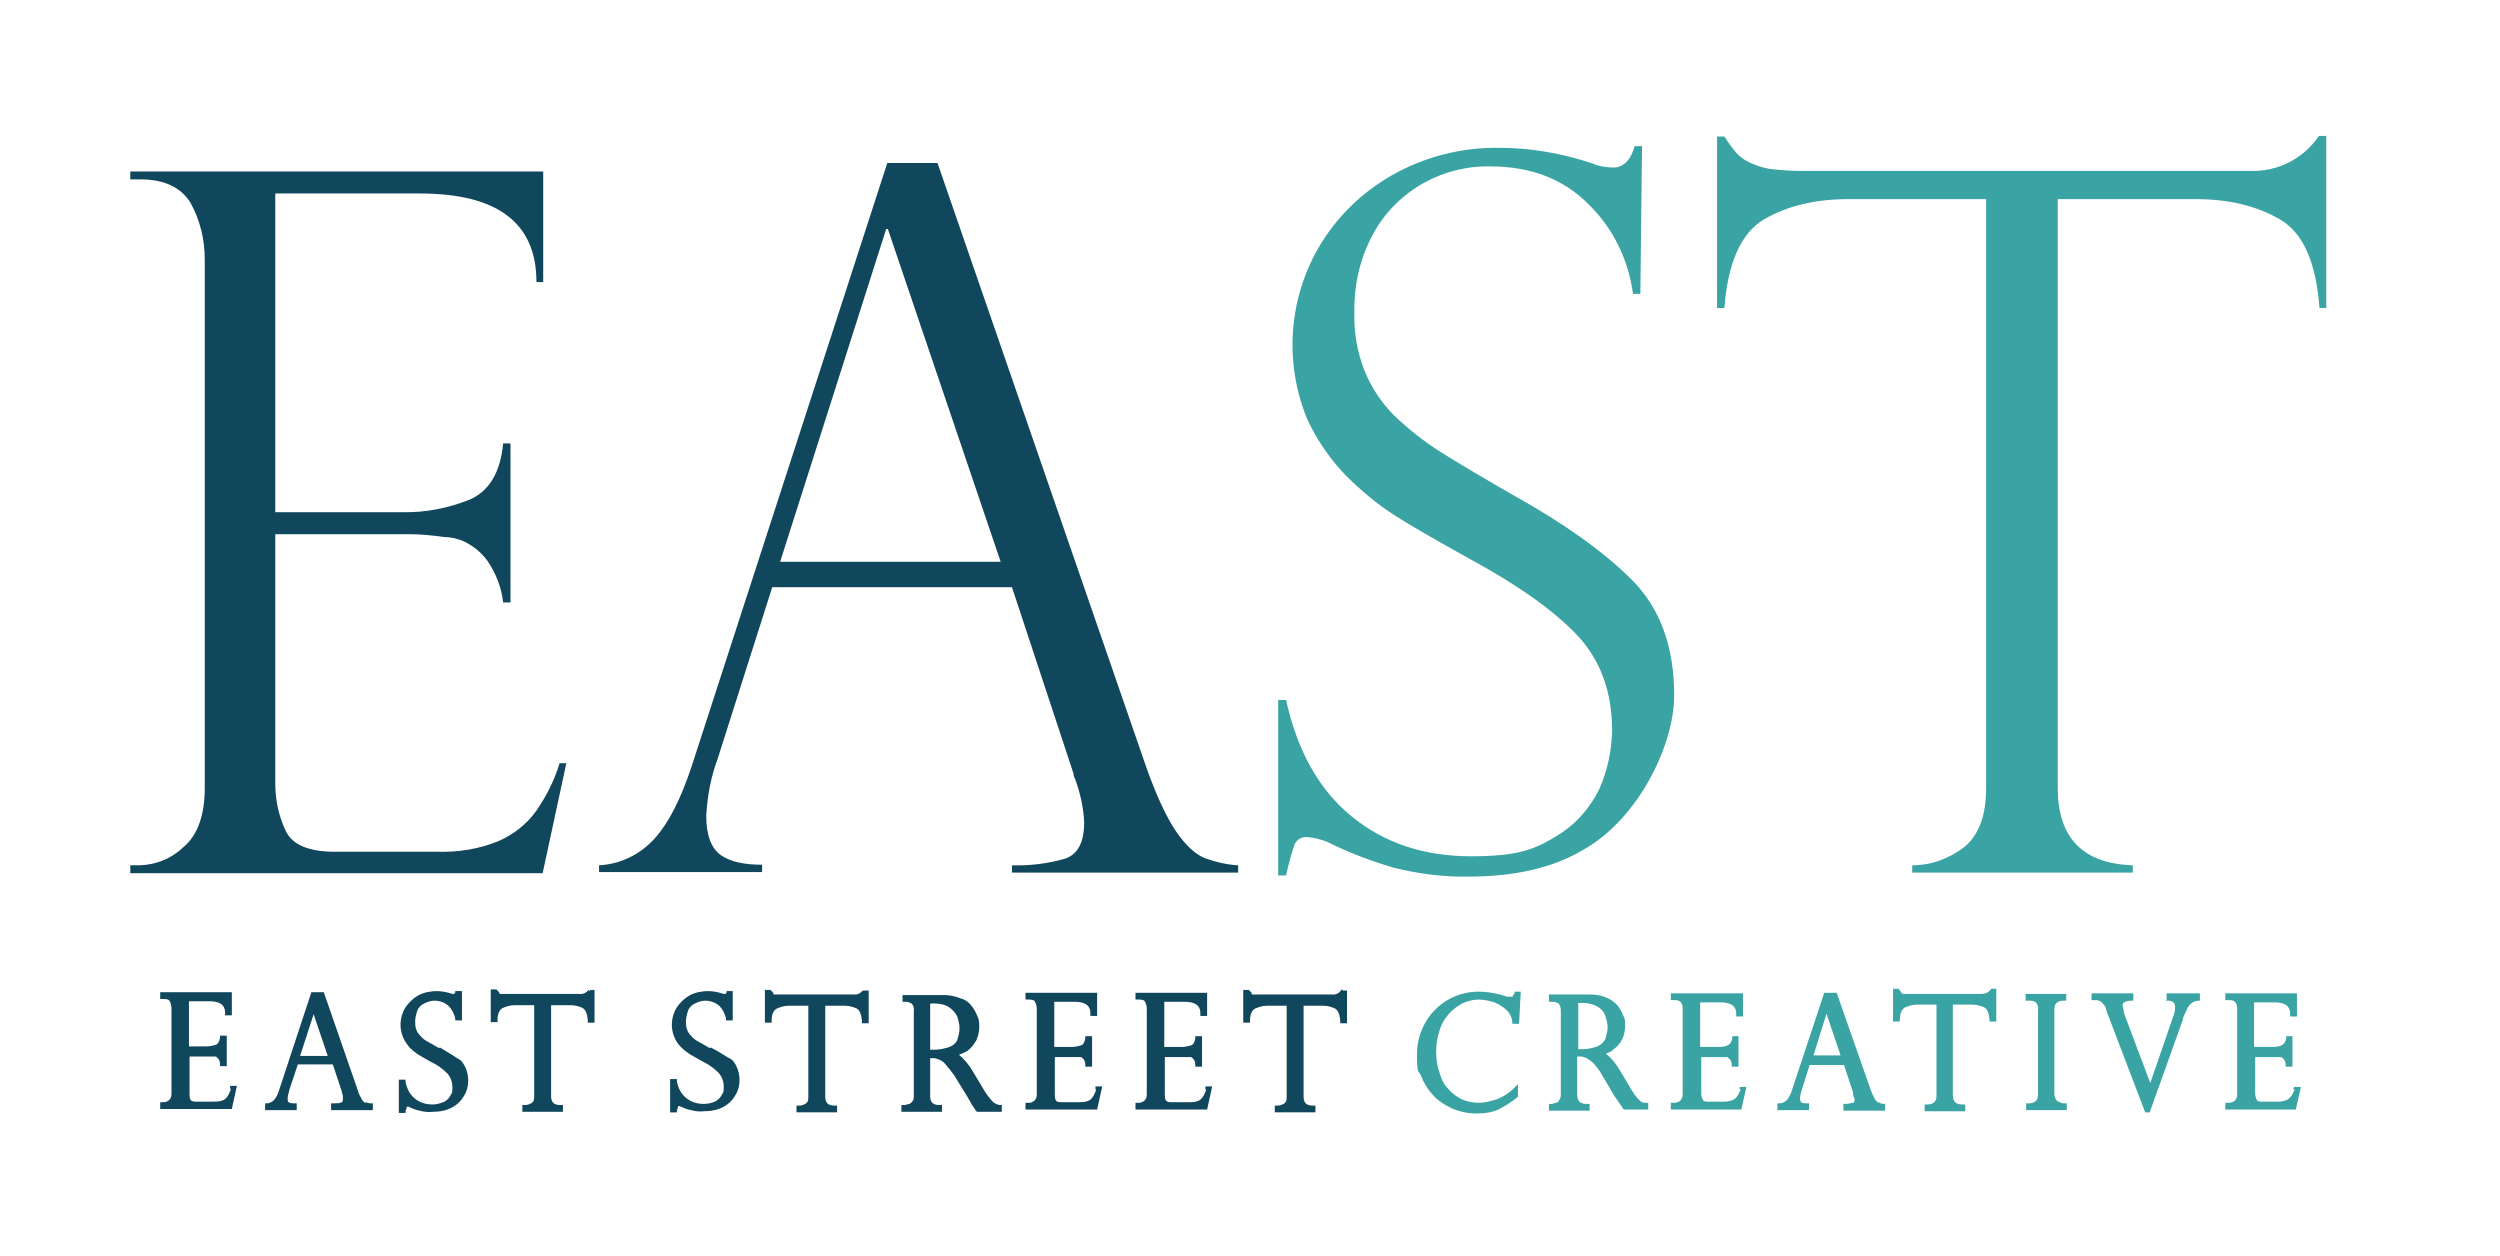 <?xml version="1.0" encoding="UTF-8"?>
<svg xmlns="http://www.w3.org/2000/svg" version="1.1" viewBox="0 0 443.2 222.7">
  <defs>
    <style>
      .cls-1 {
        fill: none;
      }

      .cls-2 {
        fill: #10475d;
      }

      .cls-3 {
        fill: #39a4a3;
      }
    </style>
  </defs>
  <!-- Generator: Adobe Illustrator 28.7.10, SVG Export Plug-In . SVG Version: 1.2.0 Build 236)  -->
  <g>
    <g id="Layer_1">
      <rect class="cls-1" x="1.2" y="-.2" width="440.9" height="222.5"/>
      <g>
        <path class="cls-2" d="M23.1,31.9v-1.5h73.2v19.6h-1.2c0-10.5-6.9-15.7-20.7-15.7h-25.6v56.5h22.5c4.1.1,8.1-.7,11.9-2.2,3.5-1.5,5.5-4.8,6-10h1.3v28.2h-1.3c-.3-2.7-1.3-5.2-2.8-7.4-1.1-1.5-2.5-2.6-4.1-3.4-1.1-.5-2.4-.8-3.6-.8-2.1-.3-4.2-.5-6.3-.5h-23.6v44.1c0,3,.6,5.9,1.9,8.6,1.2,2.4,4.1,3.6,8.7,3.6h18.2c3.7.1,7.4-.5,10.8-1.9,2.7-1.2,5-3,6.7-5.4,1.8-2.6,3.2-5.4,4.1-8.4h1.2l-4.2,19.5H23.1v-1.4h1.7c2.9-.1,5.6-1.2,7.7-3.2,2.5-2.1,3.8-5.6,3.8-10.5V46c0-3.5-.8-6.9-2.5-10-1.7-2.8-4.7-4.2-8.9-4.2h-1.8Z"/>
        <path class="cls-2" d="M166.2,28.9l36.8,106.5c1.9,5.5,3.8,9.5,5.5,12s3.4,4,5,4.7c1.9.7,4,1.2,6,1.3v1.3h-40.1v-1.3c3.2.1,6.4-.3,9.5-1.2,2.2-.8,3.3-2.9,3.3-6.4-.1-2.6-.7-5.2-1.6-7.7-.2-.3-.3-.7-.3-1l-10.9-33h-42.5l-9.7,30.5c-1.2,3.2-1.8,6.6-2,10,0,3.5.9,5.8,2.6,7,1.7,1.2,4.2,1.7,7.3,1.7v1.3h-28.9v-1.2c3.8-.2,7.3-1.9,9.9-4.8,2.5-2.8,4.6-7,6.5-12.7l34.7-107h8.9ZM138.3,99.6h39.1l-20-59h-.3l-18.8,59Z"/>
        <path class="cls-3" d="M290.8,52.1h-1.3c-.8-6-3.5-11.6-7.8-15.8-4.4-4.5-10.2-6.8-17.5-6.8-4.4-.1-8.8,1.1-12.6,3.4-3.6,2.2-6.6,5.4-8.5,9.2-2.1,4.1-3.1,8.7-3,13.3-.1,3.5.5,7,1.8,10.3,1.2,3,3,5.7,5.3,8,2.5,2.4,5.3,4.6,8.3,6.5,3.2,2,7.4,4.5,12.8,7.6,9,5,16,10,21,15s7.5,11.8,7.5,20.5-6.3,21.9-16.2,27.4c-5.4,3.2-12.2,4.7-20.2,4.7-4.5.1-9-.5-13.4-1.6-4.1-1.2-8-2.7-11.8-4.6-1.1-.4-2.2-.7-3.4-.8-1-.1-1.9.4-2.3,1.3-.6,1.8-1.1,3.6-1.5,5.5h-1.4v-31.1h1.4c2,9.1,5.9,16,11.7,20.7,5.8,4.7,12.8,7,21.1,7s11.2-1.2,15-3.5c3.4-2,6.1-5,7.8-8.6,1.4-3.2,2.1-6.6,2.2-10.1,0-7-2.1-12.7-6.3-17.1-4.2-4.4-10.6-8.9-19.1-13.5-5.9-3.3-10.3-5.8-13.1-7.6-3.1-2-6-4.4-8.6-7s-5.3-6.4-7-10.2c-4-9.8-3.3-21,2-30.2,3.1-5.4,7.6-9.8,13-12.9,5.8-3.3,12.4-5,19.1-4.9,5.6,0,11.2,1,16.6,2.8,1.1.5,2.4.7,3.6.7,1.8,0,3.1-1.3,3.8-3.8h1.3l-.3,26.2Z"/>
        <path class="cls-3" d="M412.5,54.6h-1.3c-.6-8.1-2.9-13.3-7-15.7s-9.1-3.6-15-3.6h-24.4v104.4c0,8.8,4.4,13.4,13.3,13.7v1.3h-39.1v-1.3c3.4,0,6.6-1.2,9.3-3.3,2.5-2.1,3.8-5.5,3.8-10.4V35.3h-24.4c-5.9,0-10.9,1.2-15,3.6-4,2.4-6.4,7.6-7,15.7h-1.3v-30.4h1.3c.7,1.1,1.5,2.2,2.3,3.1.7.7,1.6,1.3,2.6,1.7,1.2.5,2.4.9,3.7,1,1.7.2,3.4.3,5,.3h79.5c4.9.2,9.5-2.1,12.3-6.2h1.3v30.5h.1Z"/>
      </g>
      <g>
        <g>
          <path class="cls-2" d="M40.9,193.2c-.2.4-.3.8-.6,1.2-.2.3-.5.6-.9.7-.5.2-1,.2-1.6.2h-3c-.3,0-.8,0-1-.3-.2-.3-.2-.7-.2-1.2v-6.5h3.3c.3,0,.7,0,.9,0h0c.2,0,.2,0,.4,0s.3.2.5.4c.2.2.3.6.3.9v.4h1.2v-5.4h-1.2v.4c-.2,1-.6,1.2-.7,1.2-.6.2-1.2.3-1.7.3h-3.1v-8h3.6c2.5,0,2.8,1.2,2.8,2v.5h1.2v-4.1h-12.7v1.2h.7c.7,0,.9.2,1,.4.2.4.3.8.3,1.3v14.9c0,.5,0,.9-.4,1.3-.2.2-.6.4-.9.4h-.7v1.2h12.7l.9-4.1h-1.2v.4Z"/>
          <path class="cls-2" d="M64.8,195.6c-.2-.2-.4-.3-.6-.6-.3-.6-.7-1.2-.8-1.8l-6-17.3h-2.2l-5.7,17.3c-.2.7-.5,1.3-.9,1.8-.3.3-.8.6-1.2.6h-.4v1.2h5.6v-1.2h-.5c-.3,0-.7,0-.9-.2-.2,0-.2-.3-.2-.7,0-.5.2-1,.3-1.5l1.5-4.5h6.2l1.6,4.8c0,0,0,.2,0,.2.2.3.2.7.2,1.1,0,.5-.2.6-.2.6-.4.2-.9.2-1.4.2h-.5v1.2h7.4v-1.2h-.4c-.5,0-.7-.2-1-.2ZM53.2,187.2l2.4-7.4,2.5,7.4h-4.9Z"/>
          <path class="cls-2" d="M77.8,185.8c-.8-.5-1.6-.9-2.1-1.2-.4-.2-.9-.6-1.2-1-.3-.3-.6-.7-.7-1.1-.2-.5-.2-1-.2-1.5s.2-1.3.4-1.9c.2-.5.7-1,1.2-1.2.6-.3,1.2-.5,1.8-.5.9,0,1.8.3,2.5.9.6.6,1,1.4,1.2,2.2v.4h1.2v-5.2h-1.2v.3c-.2.2-.2.2-.2.2h0c0,0-.2,0-.3,0h0c-.9-.3-1.9-.5-2.8-.5s-2.3.2-3.3.8c-.9.5-1.7,1.3-2.3,2.2-.9,1.6-1.1,3.5-.3,5.3.3.7.7,1.2,1.2,1.8.4.4.9.8,1.5,1.2.5.3,1.2.7,2.1,1.2,1.1.5,2.1,1.2,3,2.1.6.7.9,1.5.9,2.4s0,1-.3,1.4c-.2.5-.6.9-1.1,1.2-.7.3-1.4.5-2.1.5-1.2,0-2.2-.3-3.1-1-.9-.7-1.5-1.8-1.7-3v-.4h-1.2v5.9h1.2v-.4c.2-.4.2-.6.2-.7,0,0,.2,0,.3,0,.7.3,1.3.6,2,.7.7.2,1.5.3,2.3.2,1.2,0,2.4-.2,3.5-.8.9-.5,1.6-1.2,2.1-2.1.5-.8.7-1.7.7-2.6,0-1.3-.4-2.6-1.3-3.6-1.3-.8-2.5-1.6-3.7-2.3Z"/>
          <path class="cls-2" d="M104.3,175.5c-.3.5-1,.8-1.6.7h-12.8c-.2,0-.5,0-.7,0-.2,0-.3,0-.5,0,0,0-.2,0-.2-.2,0-.2-.2-.2-.3-.4l-.2-.2h-1v5.8h1.2v-.4c0-1.2.4-1.8.9-2.1.7-.3,1.4-.5,2.1-.5h3.5v16.1c0,.5,0,.9-.4,1.2-.3.2-.7.4-1.2.4h-.5v1.2h7.2v-1.2h-.5c-1.2,0-1.6-.6-1.6-1.6v-16.1h3.5c.7,0,1.5.2,2.1.5.5.3.8,1,.9,2.1v.5h1.2v-5.8h-.7l-.2.2Z"/>
          <path class="cls-2" d="M125.8,185.8c-.8-.5-1.6-.9-2.1-1.2-.4-.2-.9-.6-1.2-1-.3-.3-.6-.7-.7-1.1-.2-.5-.2-1-.2-1.5s.2-1.3.4-1.9c.2-.5.7-1,1.2-1.2.6-.3,1.2-.5,1.8-.5.9,0,1.8.3,2.5.9.6.6,1,1.4,1.2,2.2v.4h1.2v-5.2h-1.1v.3c-.2.2-.2.2-.2.2h0c0,0-.2,0-.3,0h0c-.9-.3-1.9-.5-2.8-.5s-2.3.2-3.3.8c-.9.5-1.7,1.3-2.3,2.2-.9,1.6-1.1,3.5-.3,5.3.3.7.7,1.2,1.2,1.7s.9.8,1.5,1.2c.5.3,1.2.7,2.1,1.2,1.1.5,2.1,1.2,3,2.1.6.7.9,1.5.9,2.4s0,1-.3,1.4c-.2.5-.6.9-1.1,1.2s-1.4.5-2.1.5c-1.2,0-2.2-.3-3.1-1-.9-.7-1.5-1.8-1.7-3v-.4h-1.2v5.9h1.2v-.4c.2-.4.2-.6.2-.7,0,0,.2,0,.3,0,.7.3,1.3.6,2,.7.7.2,1.5.3,2.3.2,1.2,0,2.4-.2,3.5-.8.9-.5,1.6-1.2,2.1-2.1.5-.8.7-1.7.7-2.6,0-1.3-.4-2.6-1.3-3.6-1.3-.7-2.5-1.6-3.8-2.2Z"/>
          <path class="cls-2" d="M152.9,175.6c-.3.5-1,.8-1.6.7h-12.8c-.2,0-.5,0-.7,0-.2,0-.3,0-.5,0s-.2,0-.2-.2c0-.2-.2-.2-.3-.4l-.2-.2h-1v5.8h1.2v-.4c0-1.2.4-1.8.9-2.1.7-.3,1.4-.5,2.1-.5h3.5v16.1c0,.5,0,.9-.4,1.2-.3.2-.7.4-1.2.4h-.5v1.2h7.2v-1.2h-.5c-1.2,0-1.6-.6-1.6-1.6v-16.1h3.5c.7,0,1.5.2,2.1.5.5.3.8,1,.9,2.1v.5h1.2v-5.8h-1v.2Z"/>
          <path class="cls-2" d="M176.1,195.4c-.7-.7-1.3-1.5-1.8-2.4l-1.8-3c-.7-1.2-1.5-2.2-2.5-3,.5-.2,1-.4,1.5-.7.7-.5,1.2-1.2,1.6-1.9.3-.7.5-1.5.5-2.3s0-1.2-.3-1.9-.6-1.3-1-1.8c-.5-.7-1.2-1.2-2-1.4-1-.4-2-.6-3-.6h-7.3v1.2h.7c.3,0,.7.2.9.3.3.3.5.8.4,1.3v15c0,.3,0,.7-.2,1-.2.2-.3.4-.6.5-.2,0-.6.2-.9.2h-.5v1.2h7.2v-1.2h-.5c-1.2,0-1.6-.6-1.6-1.6v-6.7c.2,0,.4,0,.7,0,.3,0,.7.2,1,.3.5.2.9.6,1.2,1,.5.6,1,1.2,1.4,1.8l2.4,3.9h0s0,0,.2.4c.2.2.3.5.4.7h0l.4.6c.2.2.2.4.4.6l.2.2h4.4v-1.2h-.4c-.2,0-.6-.2-1-.4ZM165,177.9c.2,0,.5,0,.7,0,.9,0,1.9.2,2.6.7.6.4,1.1,1,1.4,1.6.2.7.4,1.3.4,2.1s-.2,1.4-.4,2.1c-.3.6-.8,1-1.4,1.2-.8.3-1.8.5-2.7.5h-.7v-8.1Z"/>
          <path class="cls-2" d="M194.3,193.3c-.2.4-.3.8-.6,1.2-.2.3-.5.6-.9.7-.5.2-1,.2-1.6.2h-3c-.3,0-.8,0-1-.3-.2-.3-.2-.7-.2-1.2v-6.5h3.3c.3,0,.7,0,.9,0h0c.2,0,.2,0,.4,0s.3.2.5.4c.2.2.3.6.3.9v.4h1.2v-5.4h-1.2v.4c-.2,1-.6,1.2-.7,1.2-.6.2-1.2.3-1.7.3h-3.1v-8h3.6c2.5,0,2.8,1.2,2.8,2v.5h1.2v-4.1h-12.7v1.2h.7c.7,0,.9.2,1,.4.2.4.3.8.3,1.3v14.9c0,.5,0,.9-.4,1.3-.2.2-.6.4-.9.4h-.7v1.2h12.7l.9-4.1h-1.2v.4h0Z"/>
          <path class="cls-2" d="M213.8,193.3c-.2.4-.3.8-.6,1.2-.2.3-.5.6-.9.7-.5.2-1,.2-1.6.2h-3c-.3,0-.8,0-1-.3-.2-.3-.2-.7-.2-1.2v-6.5h3.3c.3,0,.7,0,.9,0h0c.2,0,.2,0,.4,0s.3.2.5.4c.2.2.3.6.3.9v.4h1.2v-5.4h-1.2v.4c-.2,1-.6,1.2-.7,1.2-.6.2-1.2.3-1.7.3h-3.1v-8h3.6c2.5,0,2.8,1.2,2.8,2v.5h1.2v-4.1h-12.7v1.2h.7c.7,0,.9.2,1,.4.2.4.3.8.3,1.3v14.9c0,.5,0,.9-.4,1.3-.2.2-.6.4-.9.4h-.7v1.2h12.7l.9-4.1h-1.2v.4Z"/>
          <path class="cls-2" d="M237.9,175.4l-.2.2c-.3.5-1,.8-1.6.7h-12.8c-.2,0-.5,0-.7,0-.2,0-.3,0-.5,0s-.2,0-.2-.2c0-.2-.2-.2-.3-.4l-.2-.2h-1v5.8h1.2v-.4c0-1.2.4-1.8.9-2.1.7-.3,1.4-.5,2.1-.5h3.5v16.1c0,.5,0,.9-.4,1.2-.3.2-.7.4-1.2.4h-.5v1.2h7.2v-1.2h-.5c-1.2,0-1.6-.6-1.6-1.6v-16.1h3.5c.7,0,1.5.2,2.1.5.5.3.8,1,.9,2.1v.5h1.2v-5.8h-.7Z"/>
        </g>
        <g>
          <path class="cls-3" d="M268.2,176.4c0,0,0,.2,0,.3,0,0-.3,0-.4,0-.2,0-.4,0-.6,0l-1.3-.4c-1.3-.3-2.5-.5-3.8-.5-1.9,0-3.8.5-5.5,1.5-3.4,2-5.4,5.7-5.4,9.6s.3,2.7.7,3.8c.5,1.3,1.2,2.4,2.1,3.4s2.1,1.8,3.4,2.4c1.4.6,2.9.9,4.4.9s2.7-.2,3.8-.7c1.2-.6,2.3-1.3,3.3-2.1l.2-.2v-2.2l-.8.8c-.8.8-1.9,1.5-3,1.9-1,.3-2.1.6-3.1.6s-2.1-.2-3-.6-1.8-1.1-2.4-1.8c-.8-.8-1.3-1.8-1.6-2.9-.4-1.2-.6-2.4-.6-3.7s.2-2.6.6-3.8c.3-1.1.9-2.1,1.6-2.9.7-.8,1.5-1.4,2.4-1.9.9-.4,1.9-.7,2.9-.7s1.7.2,2.5.4,1.7.8,2.3,1.3,1.1,1.3,1.2,2.2v.4h1.2l.3-5.7h-1.1v.4Z"/>
          <path class="cls-3" d="M290.8,195.2c-.8-.7-1.3-1.5-1.8-2.4l-1.8-3c-.7-1.2-1.5-2.2-2.5-3,.5-.2,1-.4,1.4-.8.7-.5,1.2-1.2,1.5-1.8s.5-1.5.5-2.3,0-1.3-.3-1.8c-.3-.7-.6-1.3-1-1.8-.5-.6-1.2-1.1-1.9-1.4-.9-.4-1.9-.6-3-.6h-7.3v1.3h.8c.3,0,.7.2.9.3.3.3.4.8.4,1.3v14.8c0,.3,0,.7-.3,1,0,.3-.3.4-.5.5-.3,0-.6.2-.8.2h-.5v1.2h7.2v-1.2h-.5c-1.2,0-1.7-.5-1.7-1.7v-6.7c.3,0,.4,0,.7,0,.3,0,.7.2,1,.3.5.3.9.6,1.3,1,.5.6,1,1.2,1.3,1.8l2.3,3.9h0s0,0,.3.4.3.5.4.6h0l.4.6c.2.2.3.4.4.6l.2.2h4.3v-1.2h-.4c-.3,0-.7,0-1-.3ZM279.8,177.8h.8c.9,0,1.8.2,2.7.7.6.4,1.1.9,1.3,1.6s.4,1.3.4,2-.2,1.4-.4,2.1c-.3.6-.8,1-1.4,1.3-.8.3-1.8.5-2.7.5h-.7v-8.1Z"/>
          <path class="cls-3" d="M308.6,193.1c-.2.4-.3.8-.6,1.2s-.5.6-.8.7c-.5.2-1,.3-1.5.3h-2.9c-.3,0-.8,0-.9-.3-.2-.3-.3-.8-.3-1.2v-6.4h3.3c.3,0,.6,0,.9,0h0c.2,0,.3,0,.4,0s.3.3.5.4c.2.3.3.6.3.9v.4h1.2v-5.4h-1.1v.4c-.2.9-.6,1.1-.8,1.2-.6.3-1.2.3-1.8.3h-3.1v-7.9h3.6c2.5,0,2.8,1.2,2.8,2v.5h1.2v-4.1h-12.8v1.2h.8c.7,0,.9.3,1,.4.3.4.3.8.3,1.3v14.8c0,.5,0,.9-.4,1.3-.3.3-.6.3-.9.4h-.8v1.2h12.5l.9-4h-1.2v.4Z"/>
          <path class="cls-3" d="M333,195.5c-.3-.2-.4-.3-.6-.6-.3-.6-.6-1.2-.8-1.8l-6-17.1h-2.2l-5.7,17.2c-.2.7-.5,1.3-.9,1.8-.3.3-.8.6-1.3.6h-.4v1.2h5.6v-1.2h-.5c-.3,0-.6,0-.9-.2,0,0-.2-.3-.2-.7,0-.5.2-1,.3-1.4l1.4-4.5h6.1l1.6,4.8c0,0,0,.2,0,.3,0,.3.2.7.3,1,0,.5-.2.5-.2.6-.4,0-.9.2-1.3.2h-.5v1.2h7.4v-1.2h-.4c-.3,0-.5-.2-.8-.3ZM321.5,187.1l2.3-7.4,2.5,7.4h-4.8Z"/>
          <path class="cls-3" d="M352.9,175.4c-.3.5-.9.8-1.6.8h-12.7c-.3,0-.5,0-.8,0-.2,0-.3,0-.4,0s-.2,0-.3-.2c0-.2-.3-.3-.3-.4l-.2-.3h-1v5.8h1.2v-.4c0-1.1.4-1.8.9-2.1.7-.3,1.4-.5,2.2-.5h3.4v16c0,.5,0,.9-.4,1.3-.3.3-.8.4-1.2.4h-.5v1.2h7.2v-1.2h-.5c-1.2,0-1.7-.5-1.7-1.7v-16h3.4c.8,0,1.5.2,2.2.5.5.3.8,1,.9,2.1v.4h1.2v-5.8h-.9l-.2.3Z"/>
          <path class="cls-3" d="M359.2,177.4h.5c.4,0,.8,0,1.2.3.3.3.5.8.4,1.3v14.9c0,.5,0,.9-.4,1.3-.3.3-.8.4-1.2.4h-.5v1.2h7.2v-1.2h-.5c-.4,0-.8-.2-1.2-.4-.3-.3-.5-.8-.5-1.3v-14.8c0-.5,0-.9.4-1.3.3-.3.8-.4,1.2-.4h.5v-1.2h-7.2v1.2Z"/>
          <path class="cls-3" d="M383.8,177.4h.4c.4,0,.8,0,1.1.3,0,0,.3.2.3.9,0,.7-.2,1.3-.4,1.8l-4,11.6-4.7-12.5h0q0-.2,0-.3c0-.3-.2-.6-.2-.8s0-.6.3-.7c.3-.2.8-.3,1.2-.3h.4v-1.3h-7.4v1.2h.5c.4,0,.9,0,1.3.4s.8.9.8,1.4h0c0,0,6.9,18.1,6.9,18.1h.8l5.9-16.5h0v-.2h0c.3-.8.6-1.3.8-1.8.2-.3.4-.7.8-.9.3-.3.6-.3,1-.4h.4v-1.3h-5.9v1.2Z"/>
          <path class="cls-3" d="M406.8,193.1c-.2.4-.3.8-.6,1.2-.3.3-.5.6-.8.7-.5.2-1,.3-1.5.3h-2.9c-.3,0-.8,0-.9-.3-.2-.3-.3-.8-.3-1.2v-6.4h3.3c.3,0,.6,0,.9,0h0c.2,0,.3,0,.4,0s.3.3.5.4c.2.3.3.6.3.9v.4h1.2v-5.4h-1.1v.4c-.2.9-.6,1.1-.8,1.2-.6.3-1.2.3-1.8.3h-3.1v-7.9h3.6c2.5,0,2.8,1.2,2.8,2v.5h1.2v-4.1h-12.7v1.2h.8c.7,0,.9.3,1,.4.3.4.3.8.3,1.3v14.8c0,.5,0,.9-.4,1.3s-.6.3-.9.4h-.8v1.2h12.5l.9-4h-1.2l-.2.4Z"/>
        </g>
      </g>
    </g>
  </g>
</svg>